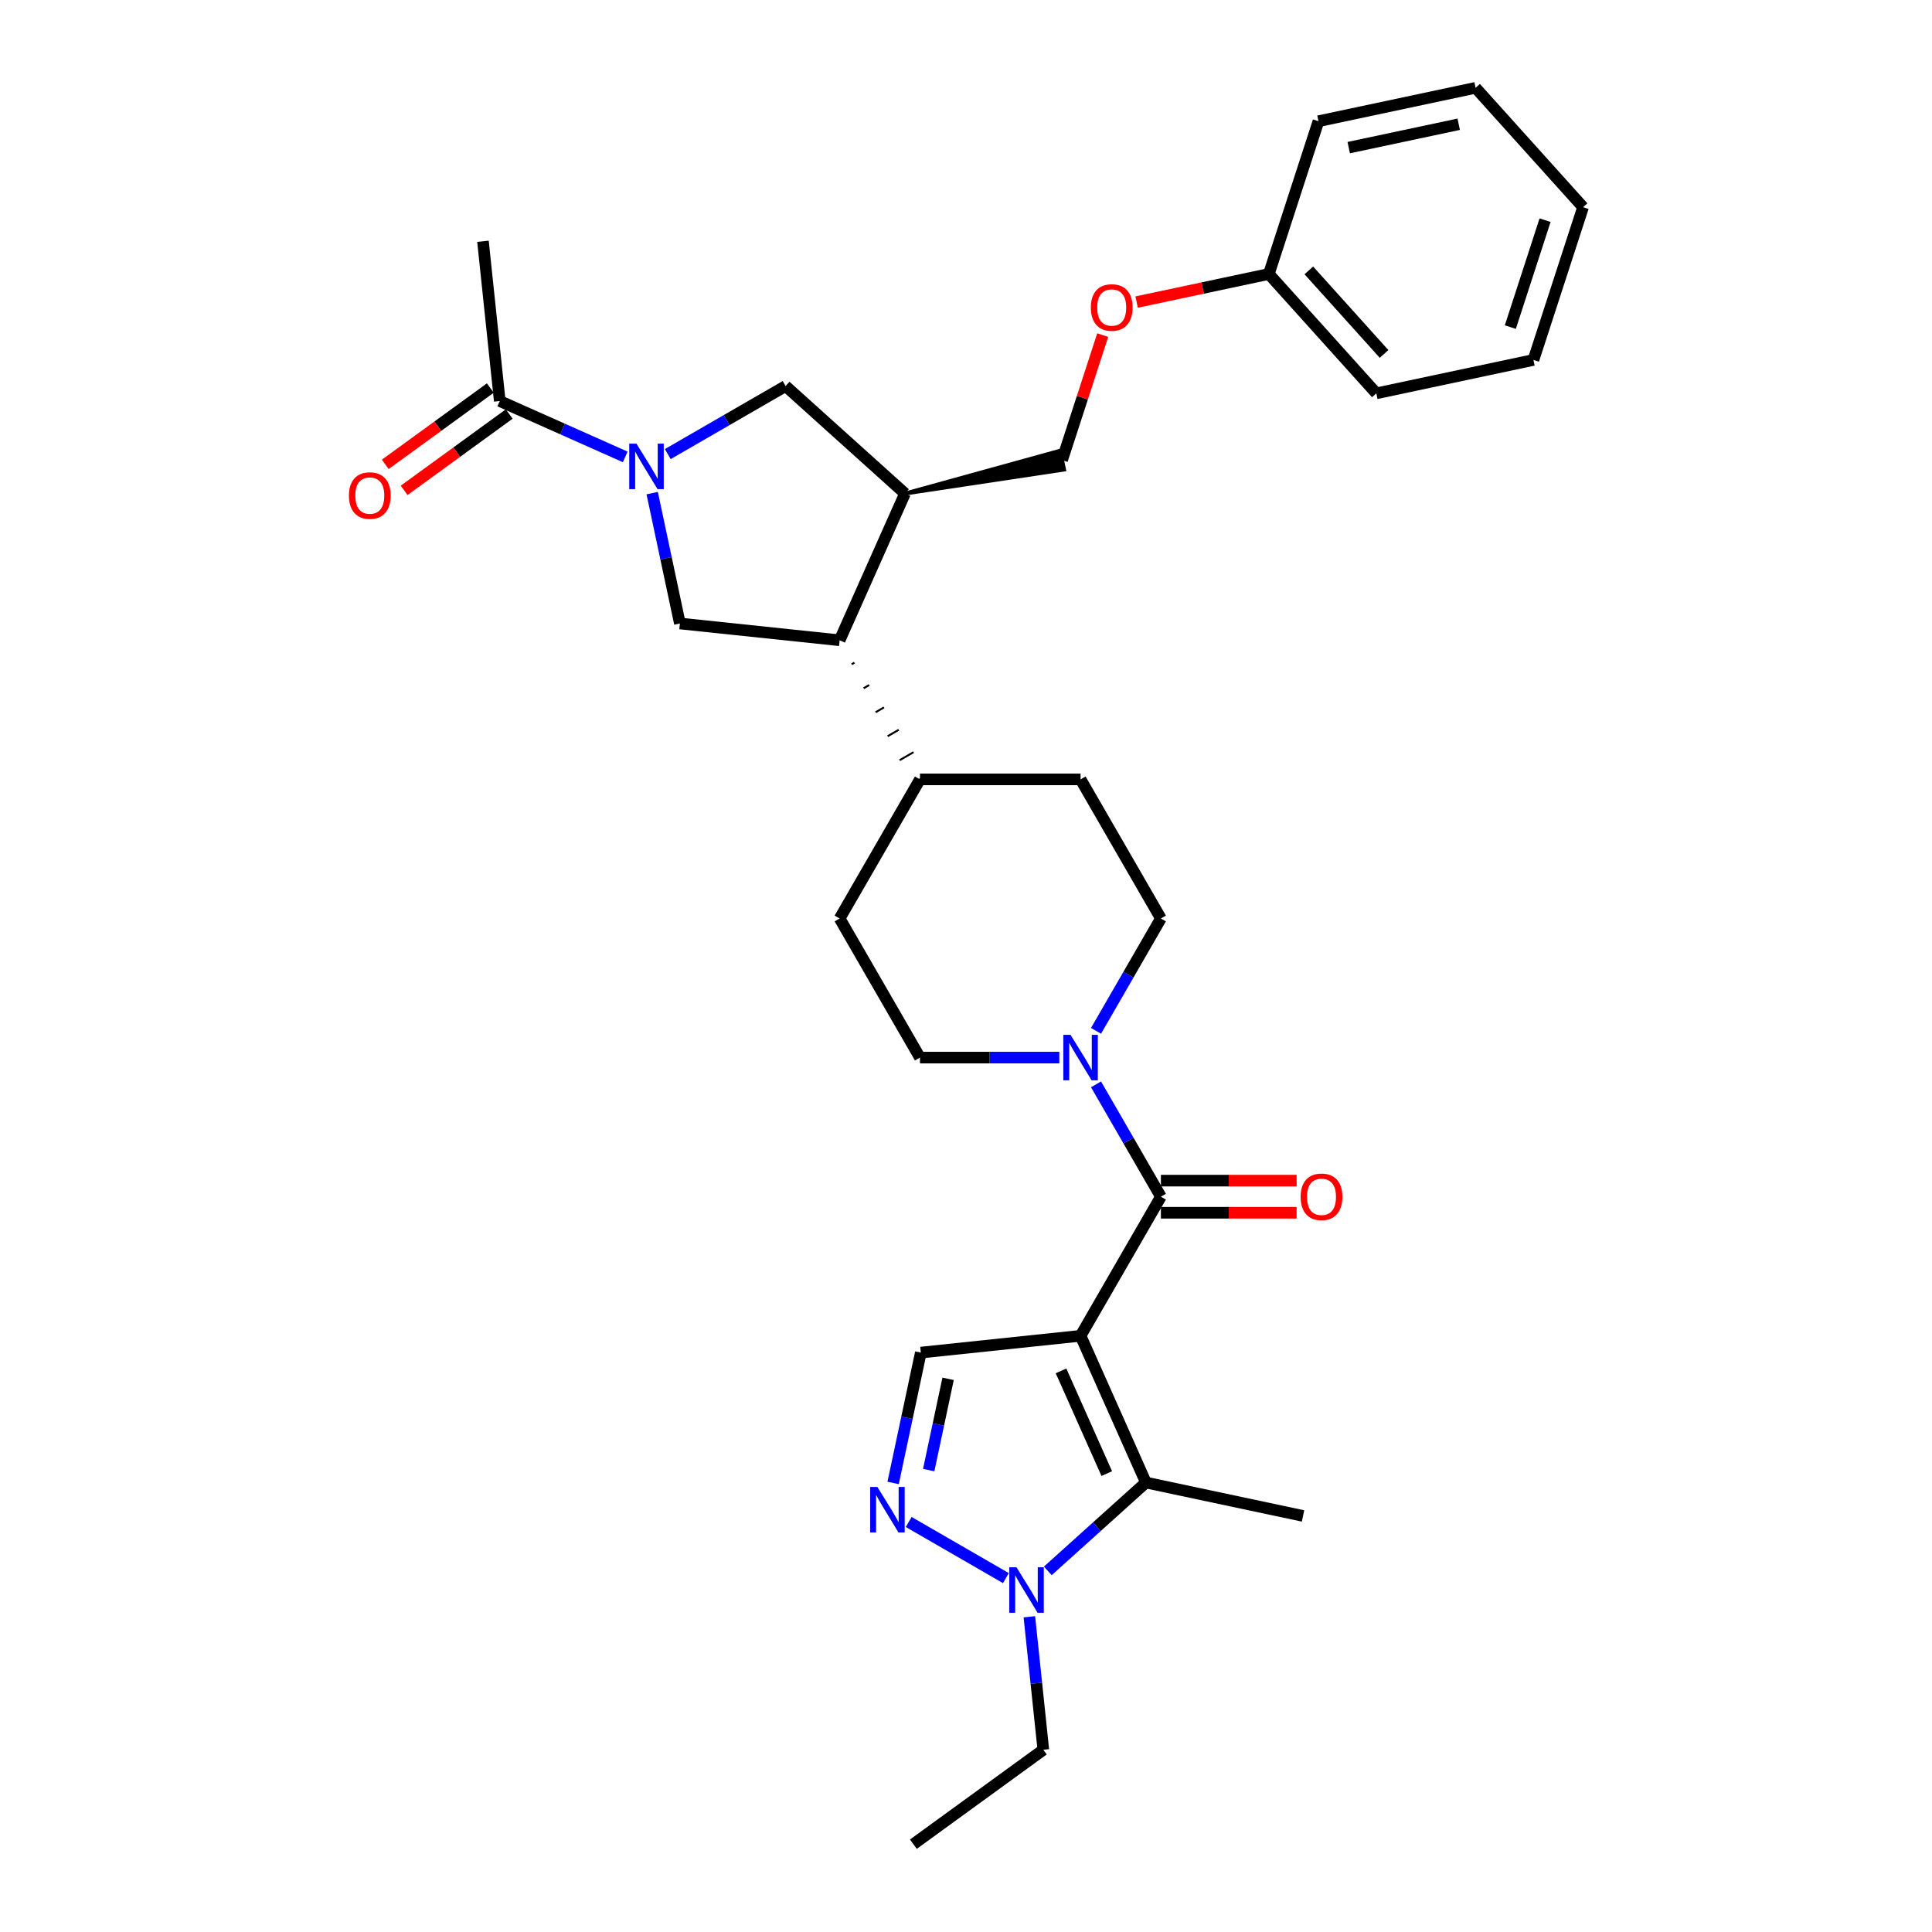 <?xml version='1.0' encoding='iso-8859-1'?>
<svg version='1.1' baseProfile='full'
              xmlns='http://www.w3.org/2000/svg'
                      xmlns:rdkit='http://www.rdkit.org/xml'
                      xmlns:xlink='http://www.w3.org/1999/xlink'
                  xml:space='preserve'
width='1000px' height='1000px' viewBox='0 0 1000 1000'>
<!-- END OF HEADER -->
<rect style='opacity:1.0;fill:#FFFFFF;stroke:none' width='1000' height='1000' x='0' y='0'> </rect>
<path class='bond-0' d='M 559.306,691.41 L 600.876,619.409' style='fill:none;fill-rule:evenodd;stroke:#000000;stroke-width:6px;stroke-linecap:butt;stroke-linejoin:miter;stroke-opacity:1' />
<path class='bond-2' d='M 559.306,691.41 L 593.122,767.362' style='fill:none;fill-rule:evenodd;stroke:#000000;stroke-width:6px;stroke-linecap:butt;stroke-linejoin:miter;stroke-opacity:1' />
<path class='bond-2' d='M 549.188,709.566 L 572.859,762.732' style='fill:none;fill-rule:evenodd;stroke:#000000;stroke-width:6px;stroke-linecap:butt;stroke-linejoin:miter;stroke-opacity:1' />
<path class='bond-5' d='M 559.306,691.41 L 476.621,700.1' style='fill:none;fill-rule:evenodd;stroke:#000000;stroke-width:6px;stroke-linecap:butt;stroke-linejoin:miter;stroke-opacity:1' />
<path class='bond-6' d='M 600.876,619.409 L 584.089,590.334' style='fill:none;fill-rule:evenodd;stroke:#000000;stroke-width:6px;stroke-linecap:butt;stroke-linejoin:miter;stroke-opacity:1' />
<path class='bond-6' d='M 584.089,590.334 L 567.303,561.259' style='fill:none;fill-rule:evenodd;stroke:#0000FF;stroke-width:6px;stroke-linecap:butt;stroke-linejoin:miter;stroke-opacity:1' />
<path class='bond-12' d='M 600.876,627.723 L 636.002,627.723' style='fill:none;fill-rule:evenodd;stroke:#000000;stroke-width:6px;stroke-linecap:butt;stroke-linejoin:miter;stroke-opacity:1' />
<path class='bond-12' d='M 636.002,627.723 L 671.129,627.723' style='fill:none;fill-rule:evenodd;stroke:#FF0000;stroke-width:6px;stroke-linecap:butt;stroke-linejoin:miter;stroke-opacity:1' />
<path class='bond-12' d='M 600.876,611.095 L 636.002,611.095' style='fill:none;fill-rule:evenodd;stroke:#000000;stroke-width:6px;stroke-linecap:butt;stroke-linejoin:miter;stroke-opacity:1' />
<path class='bond-12' d='M 636.002,611.095 L 671.129,611.095' style='fill:none;fill-rule:evenodd;stroke:#FF0000;stroke-width:6px;stroke-linecap:butt;stroke-linejoin:miter;stroke-opacity:1' />
<path class='bond-1' d='M 337.57,255.242 L 344.741,288.978' style='fill:none;fill-rule:evenodd;stroke:#0000FF;stroke-width:6px;stroke-linecap:butt;stroke-linejoin:miter;stroke-opacity:1' />
<path class='bond-1' d='M 344.741,288.978 L 351.912,322.714' style='fill:none;fill-rule:evenodd;stroke:#000000;stroke-width:6px;stroke-linecap:butt;stroke-linejoin:miter;stroke-opacity:1' />
<path class='bond-10' d='M 323.619,236.49 L 291.147,222.033' style='fill:none;fill-rule:evenodd;stroke:#0000FF;stroke-width:6px;stroke-linecap:butt;stroke-linejoin:miter;stroke-opacity:1' />
<path class='bond-10' d='M 291.147,222.033 L 258.674,207.575' style='fill:none;fill-rule:evenodd;stroke:#000000;stroke-width:6px;stroke-linecap:butt;stroke-linejoin:miter;stroke-opacity:1' />
<path class='bond-33' d='M 345.634,235.036 L 376.131,217.429' style='fill:none;fill-rule:evenodd;stroke:#0000FF;stroke-width:6px;stroke-linecap:butt;stroke-linejoin:miter;stroke-opacity:1' />
<path class='bond-33' d='M 376.131,217.429 L 406.627,199.821' style='fill:none;fill-rule:evenodd;stroke:#000000;stroke-width:6px;stroke-linecap:butt;stroke-linejoin:miter;stroke-opacity:1' />
<path class='bond-4' d='M 593.122,767.362 L 567.733,790.222' style='fill:none;fill-rule:evenodd;stroke:#000000;stroke-width:6px;stroke-linecap:butt;stroke-linejoin:miter;stroke-opacity:1' />
<path class='bond-4' d='M 567.733,790.222 L 542.345,813.082' style='fill:none;fill-rule:evenodd;stroke:#0000FF;stroke-width:6px;stroke-linecap:butt;stroke-linejoin:miter;stroke-opacity:1' />
<path class='bond-21' d='M 593.122,767.362 L 674.444,784.647' style='fill:none;fill-rule:evenodd;stroke:#000000;stroke-width:6px;stroke-linecap:butt;stroke-linejoin:miter;stroke-opacity:1' />
<path class='bond-3' d='M 462.28,767.572 L 469.451,733.836' style='fill:none;fill-rule:evenodd;stroke:#0000FF;stroke-width:6px;stroke-linecap:butt;stroke-linejoin:miter;stroke-opacity:1' />
<path class='bond-3' d='M 469.451,733.836 L 476.621,700.1' style='fill:none;fill-rule:evenodd;stroke:#000000;stroke-width:6px;stroke-linecap:butt;stroke-linejoin:miter;stroke-opacity:1' />
<path class='bond-3' d='M 480.696,760.908 L 485.715,737.293' style='fill:none;fill-rule:evenodd;stroke:#0000FF;stroke-width:6px;stroke-linecap:butt;stroke-linejoin:miter;stroke-opacity:1' />
<path class='bond-3' d='M 485.715,737.293 L 490.735,713.678' style='fill:none;fill-rule:evenodd;stroke:#000000;stroke-width:6px;stroke-linecap:butt;stroke-linejoin:miter;stroke-opacity:1' />
<path class='bond-31' d='M 470.343,787.778 L 520.647,816.821' style='fill:none;fill-rule:evenodd;stroke:#0000FF;stroke-width:6px;stroke-linecap:butt;stroke-linejoin:miter;stroke-opacity:1' />
<path class='bond-22' d='M 532.793,836.844 L 536.41,871.261' style='fill:none;fill-rule:evenodd;stroke:#0000FF;stroke-width:6px;stroke-linecap:butt;stroke-linejoin:miter;stroke-opacity:1' />
<path class='bond-22' d='M 536.41,871.261 L 540.027,905.677' style='fill:none;fill-rule:evenodd;stroke:#000000;stroke-width:6px;stroke-linecap:butt;stroke-linejoin:miter;stroke-opacity:1' />
<path class='bond-14' d='M 567.303,533.557 L 584.089,504.482' style='fill:none;fill-rule:evenodd;stroke:#0000FF;stroke-width:6px;stroke-linecap:butt;stroke-linejoin:miter;stroke-opacity:1' />
<path class='bond-14' d='M 584.089,504.482 L 600.876,475.407' style='fill:none;fill-rule:evenodd;stroke:#000000;stroke-width:6px;stroke-linecap:butt;stroke-linejoin:miter;stroke-opacity:1' />
<path class='bond-15' d='M 548.298,547.408 L 512.232,547.408' style='fill:none;fill-rule:evenodd;stroke:#0000FF;stroke-width:6px;stroke-linecap:butt;stroke-linejoin:miter;stroke-opacity:1' />
<path class='bond-15' d='M 512.232,547.408 L 476.166,547.408' style='fill:none;fill-rule:evenodd;stroke:#000000;stroke-width:6px;stroke-linecap:butt;stroke-linejoin:miter;stroke-opacity:1' />
<path class='bond-7' d='M 351.912,322.714 L 434.596,331.405' style='fill:none;fill-rule:evenodd;stroke:#000000;stroke-width:6px;stroke-linecap:butt;stroke-linejoin:miter;stroke-opacity:1' />
<path class='bond-8' d='M 468.412,255.453 L 434.596,331.405' style='fill:none;fill-rule:evenodd;stroke:#000000;stroke-width:6px;stroke-linecap:butt;stroke-linejoin:miter;stroke-opacity:1' />
<path class='bond-11' d='M 468.412,255.453 L 406.627,199.821' style='fill:none;fill-rule:evenodd;stroke:#000000;stroke-width:6px;stroke-linecap:butt;stroke-linejoin:miter;stroke-opacity:1' />
<path class='bond-16' d='M 468.412,255.453 L 550.772,243.046 L 548.698,233.288 Z' style='fill:#000000;fill-rule:evenodd;fill-opacity:1;stroke:#000000;stroke-width:2px;stroke-linecap:butt;stroke-linejoin:miter;stroke-opacity:1;' />
<path class='bond-9' d='M 440.804,343.82 L 442.245,342.989' style='fill:none;fill-rule:evenodd;stroke:#000000;stroke-width:1.0px;stroke-linecap:butt;stroke-linejoin:miter;stroke-opacity:1' />
<path class='bond-9' d='M 447.013,356.236 L 449.893,354.574' style='fill:none;fill-rule:evenodd;stroke:#000000;stroke-width:1.0px;stroke-linecap:butt;stroke-linejoin:miter;stroke-opacity:1' />
<path class='bond-9' d='M 453.221,368.652 L 457.541,366.158' style='fill:none;fill-rule:evenodd;stroke:#000000;stroke-width:1.0px;stroke-linecap:butt;stroke-linejoin:miter;stroke-opacity:1' />
<path class='bond-9' d='M 459.429,381.068 L 465.189,377.742' style='fill:none;fill-rule:evenodd;stroke:#000000;stroke-width:1.0px;stroke-linecap:butt;stroke-linejoin:miter;stroke-opacity:1' />
<path class='bond-9' d='M 465.638,393.484 L 472.838,389.327' style='fill:none;fill-rule:evenodd;stroke:#000000;stroke-width:1.0px;stroke-linecap:butt;stroke-linejoin:miter;stroke-opacity:1' />
<path class='bond-9' d='M 471.846,405.9 L 480.486,400.911' style='fill:none;fill-rule:evenodd;stroke:#000000;stroke-width:1.0px;stroke-linecap:butt;stroke-linejoin:miter;stroke-opacity:1' />
<path class='bond-17' d='M 253.788,200.849 L 226.6,220.602' style='fill:none;fill-rule:evenodd;stroke:#000000;stroke-width:6px;stroke-linecap:butt;stroke-linejoin:miter;stroke-opacity:1' />
<path class='bond-17' d='M 226.6,220.602 L 199.413,240.355' style='fill:none;fill-rule:evenodd;stroke:#FF0000;stroke-width:6px;stroke-linecap:butt;stroke-linejoin:miter;stroke-opacity:1' />
<path class='bond-17' d='M 263.561,214.301 L 236.374,234.054' style='fill:none;fill-rule:evenodd;stroke:#000000;stroke-width:6px;stroke-linecap:butt;stroke-linejoin:miter;stroke-opacity:1' />
<path class='bond-17' d='M 236.374,234.054 L 209.186,253.807' style='fill:none;fill-rule:evenodd;stroke:#FF0000;stroke-width:6px;stroke-linecap:butt;stroke-linejoin:miter;stroke-opacity:1' />
<path class='bond-24' d='M 258.674,207.575 L 249.984,124.891' style='fill:none;fill-rule:evenodd;stroke:#000000;stroke-width:6px;stroke-linecap:butt;stroke-linejoin:miter;stroke-opacity:1' />
<path class='bond-13' d='M 476.166,403.406 L 434.596,475.407' style='fill:none;fill-rule:evenodd;stroke:#000000;stroke-width:6px;stroke-linecap:butt;stroke-linejoin:miter;stroke-opacity:1' />
<path class='bond-32' d='M 476.166,403.406 L 559.306,403.406' style='fill:none;fill-rule:evenodd;stroke:#000000;stroke-width:6px;stroke-linecap:butt;stroke-linejoin:miter;stroke-opacity:1' />
<path class='bond-19' d='M 600.876,475.407 L 559.306,403.406' style='fill:none;fill-rule:evenodd;stroke:#000000;stroke-width:6px;stroke-linecap:butt;stroke-linejoin:miter;stroke-opacity:1' />
<path class='bond-18' d='M 476.166,547.408 L 434.596,475.407' style='fill:none;fill-rule:evenodd;stroke:#000000;stroke-width:6px;stroke-linecap:butt;stroke-linejoin:miter;stroke-opacity:1' />
<path class='bond-20' d='M 549.735,238.167 L 560.249,205.807' style='fill:none;fill-rule:evenodd;stroke:#000000;stroke-width:6px;stroke-linecap:butt;stroke-linejoin:miter;stroke-opacity:1' />
<path class='bond-20' d='M 560.249,205.807 L 570.764,173.446' style='fill:none;fill-rule:evenodd;stroke:#FF0000;stroke-width:6px;stroke-linecap:butt;stroke-linejoin:miter;stroke-opacity:1' />
<path class='bond-23' d='M 588.313,156.357 L 622.531,149.084' style='fill:none;fill-rule:evenodd;stroke:#FF0000;stroke-width:6px;stroke-linecap:butt;stroke-linejoin:miter;stroke-opacity:1' />
<path class='bond-23' d='M 622.531,149.084 L 656.749,141.811' style='fill:none;fill-rule:evenodd;stroke:#000000;stroke-width:6px;stroke-linecap:butt;stroke-linejoin:miter;stroke-opacity:1' />
<path class='bond-27' d='M 540.027,905.677 L 472.766,954.545' style='fill:none;fill-rule:evenodd;stroke:#000000;stroke-width:6px;stroke-linecap:butt;stroke-linejoin:miter;stroke-opacity:1' />
<path class='bond-25' d='M 656.749,141.811 L 712.381,203.596' style='fill:none;fill-rule:evenodd;stroke:#000000;stroke-width:6px;stroke-linecap:butt;stroke-linejoin:miter;stroke-opacity:1' />
<path class='bond-25' d='M 677.451,139.952 L 716.393,183.202' style='fill:none;fill-rule:evenodd;stroke:#000000;stroke-width:6px;stroke-linecap:butt;stroke-linejoin:miter;stroke-opacity:1' />
<path class='bond-26' d='M 656.749,141.811 L 682.441,62.74' style='fill:none;fill-rule:evenodd;stroke:#000000;stroke-width:6px;stroke-linecap:butt;stroke-linejoin:miter;stroke-opacity:1' />
<path class='bond-28' d='M 712.381,203.596 L 793.704,186.31' style='fill:none;fill-rule:evenodd;stroke:#000000;stroke-width:6px;stroke-linecap:butt;stroke-linejoin:miter;stroke-opacity:1' />
<path class='bond-29' d='M 682.441,62.74 L 763.764,45.455' style='fill:none;fill-rule:evenodd;stroke:#000000;stroke-width:6px;stroke-linecap:butt;stroke-linejoin:miter;stroke-opacity:1' />
<path class='bond-29' d='M 698.097,76.412 L 755.023,64.312' style='fill:none;fill-rule:evenodd;stroke:#000000;stroke-width:6px;stroke-linecap:butt;stroke-linejoin:miter;stroke-opacity:1' />
<path class='bond-34' d='M 793.704,186.31 L 819.395,107.239' style='fill:none;fill-rule:evenodd;stroke:#000000;stroke-width:6px;stroke-linecap:butt;stroke-linejoin:miter;stroke-opacity:1' />
<path class='bond-34' d='M 781.743,169.311 L 799.727,113.962' style='fill:none;fill-rule:evenodd;stroke:#000000;stroke-width:6px;stroke-linecap:butt;stroke-linejoin:miter;stroke-opacity:1' />
<path class='bond-30' d='M 763.764,45.455 L 819.395,107.239' style='fill:none;fill-rule:evenodd;stroke:#000000;stroke-width:6px;stroke-linecap:butt;stroke-linejoin:miter;stroke-opacity:1' />
<path  class='atom-2' d='M 329.422 229.619
L 337.137 242.09
Q 337.902 243.32, 339.132 245.548
Q 340.363 247.776, 340.429 247.909
L 340.429 229.619
L 343.555 229.619
L 343.555 253.164
L 340.33 253.164
L 332.049 239.529
Q 331.085 237.933, 330.054 236.104
Q 329.056 234.274, 328.757 233.709
L 328.757 253.164
L 325.697 253.164
L 325.697 229.619
L 329.422 229.619
' fill='#0000FF'/>
<path  class='atom-4' d='M 454.131 769.651
L 461.847 782.122
Q 462.611 783.352, 463.842 785.58
Q 465.072 787.808, 465.139 787.941
L 465.139 769.651
L 468.265 769.651
L 468.265 793.196
L 465.039 793.196
L 456.758 779.561
Q 455.794 777.965, 454.763 776.135
Q 453.765 774.306, 453.466 773.741
L 453.466 793.196
L 450.407 793.196
L 450.407 769.651
L 454.131 769.651
' fill='#0000FF'/>
<path  class='atom-5' d='M 526.132 811.22
L 533.848 823.691
Q 534.613 824.922, 535.843 827.15
Q 537.073 829.378, 537.14 829.511
L 537.14 811.22
L 540.266 811.22
L 540.266 834.766
L 537.04 834.766
L 528.759 821.131
Q 527.795 819.534, 526.764 817.705
Q 525.766 815.876, 525.467 815.311
L 525.467 834.766
L 522.408 834.766
L 522.408 811.22
L 526.132 811.22
' fill='#0000FF'/>
<path  class='atom-7' d='M 554.101 535.635
L 561.816 548.106
Q 562.581 549.337, 563.812 551.565
Q 565.042 553.793, 565.109 553.926
L 565.109 535.635
L 568.235 535.635
L 568.235 559.18
L 565.009 559.18
L 556.728 545.545
Q 555.764 543.949, 554.733 542.12
Q 553.735 540.291, 553.436 539.726
L 553.436 559.18
L 550.376 559.18
L 550.376 535.635
L 554.101 535.635
' fill='#0000FF'/>
<path  class='atom-13' d='M 673.207 619.475
Q 673.207 613.822, 676.001 610.662
Q 678.794 607.503, 684.015 607.503
Q 689.236 607.503, 692.03 610.662
Q 694.823 613.822, 694.823 619.475
Q 694.823 625.195, 691.997 628.454
Q 689.17 631.68, 684.015 631.68
Q 678.827 631.68, 676.001 628.454
Q 673.207 625.229, 673.207 619.475
M 684.015 629.02
Q 687.607 629.02, 689.536 626.625
Q 691.498 624.198, 691.498 619.475
Q 691.498 614.853, 689.536 612.525
Q 687.607 610.164, 684.015 610.164
Q 680.424 610.164, 678.461 612.492
Q 676.533 614.819, 676.533 619.475
Q 676.533 624.231, 678.461 626.625
Q 680.424 629.02, 684.015 629.02
' fill='#FF0000'/>
<path  class='atom-18' d='M 180.605 256.51
Q 180.605 250.857, 183.398 247.697
Q 186.192 244.538, 191.413 244.538
Q 196.634 244.538, 199.428 247.697
Q 202.221 250.857, 202.221 256.51
Q 202.221 262.23, 199.394 265.489
Q 196.568 268.715, 191.413 268.715
Q 186.225 268.715, 183.398 265.489
Q 180.605 262.263, 180.605 256.51
M 191.413 266.054
Q 195.005 266.054, 196.933 263.66
Q 198.896 261.232, 198.896 256.51
Q 198.896 251.887, 196.933 249.56
Q 195.005 247.198, 191.413 247.198
Q 187.821 247.198, 185.859 249.526
Q 183.93 251.854, 183.93 256.51
Q 183.93 261.266, 185.859 263.66
Q 187.821 266.054, 191.413 266.054
' fill='#FF0000'/>
<path  class='atom-21' d='M 564.618 159.163
Q 564.618 153.509, 567.412 150.35
Q 570.205 147.191, 575.427 147.191
Q 580.648 147.191, 583.441 150.35
Q 586.235 153.509, 586.235 159.163
Q 586.235 164.883, 583.408 168.142
Q 580.581 171.368, 575.427 171.368
Q 570.239 171.368, 567.412 168.142
Q 564.618 164.916, 564.618 159.163
M 575.427 168.707
Q 579.018 168.707, 580.947 166.313
Q 582.909 163.885, 582.909 159.163
Q 582.909 154.54, 580.947 152.213
Q 579.018 149.851, 575.427 149.851
Q 571.835 149.851, 569.873 152.179
Q 567.944 154.507, 567.944 159.163
Q 567.944 163.919, 569.873 166.313
Q 571.835 168.707, 575.427 168.707
' fill='#FF0000'/>
</svg>
